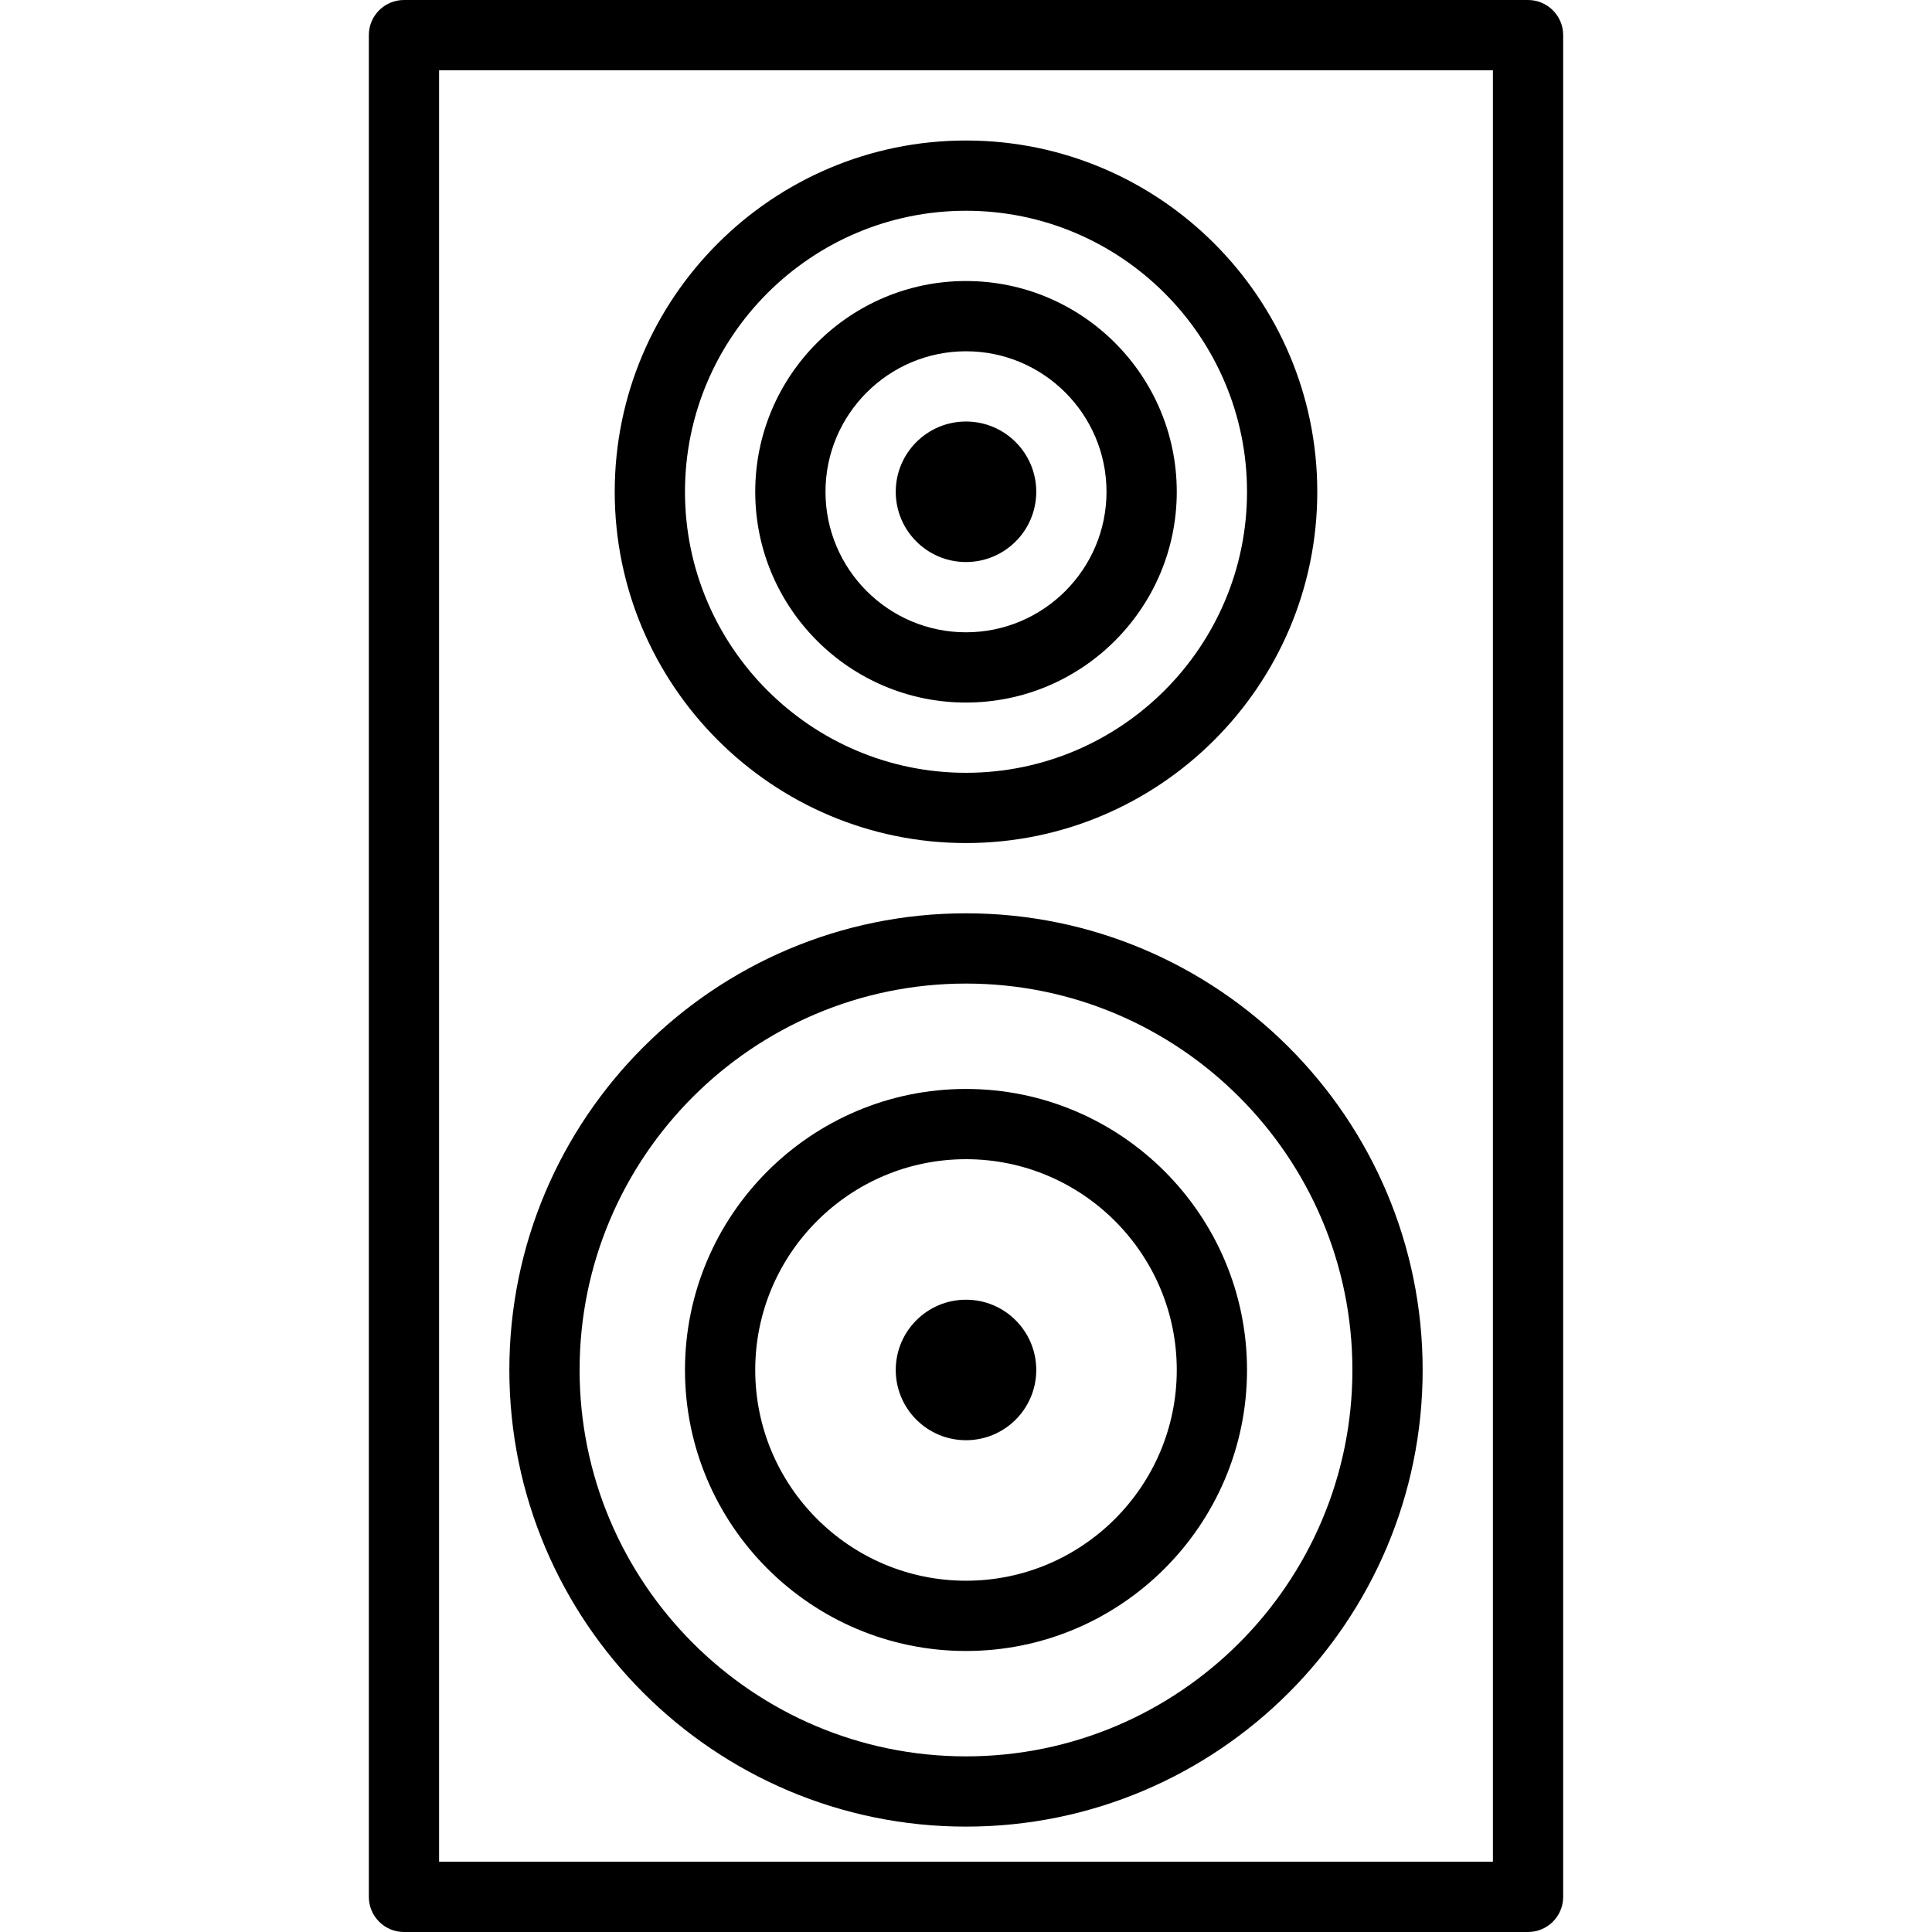 <?xml version="1.0" encoding="iso-8859-1"?>
<!-- Uploaded to: SVG Repo, www.svgrepo.com, Generator: SVG Repo Mixer Tools -->
<svg fill="#000000" height="800px" width="800px" version="1.1" id="Layer_1" xmlns="http://www.w3.org/2000/svg" xmlns:xlink="http://www.w3.org/1999/xlink" 
	 viewBox="0 0 512 512" xml:space="preserve">
<g>
	<g>
		<path d="M404.945,0H107.055c-5.141,0-9.309,4.168-9.309,9.309v493.382c0,5.141,4.168,9.309,9.309,9.309h297.891
			c5.141,0,9.309-4.168,9.309-9.309V9.309C414.255,4.168,410.086,0,404.945,0z M395.636,493.382H116.364V18.618h279.273V493.382z"/>
	</g>
</g>
<g>
	<g>
		<path d="M256,37.236c-51.332,0-93.091,41.759-93.091,93.091s41.759,93.091,93.091,93.091s93.091-41.759,93.091-93.091
			S307.332,37.236,256,37.236z M256,204.8c-41.064,0-74.473-33.409-74.473-74.473c0-41.064,33.409-74.473,74.473-74.473
			c41.064,0,74.473,33.409,74.473,74.473C330.473,171.391,297.064,204.8,256,204.8z"/>
	</g>
</g>
<g>
	<g>
		<path d="M256,242.036c-66.732,0-121.018,54.286-121.018,121.018S189.268,484.073,256,484.073s121.018-54.286,121.018-121.018
			S322.732,242.036,256,242.036z M256,465.455c-56.464,0-102.4-45.936-102.4-102.4c0-56.464,45.936-102.4,102.4-102.4
			c56.464,0,102.4,45.936,102.4,102.4C358.4,419.518,312.464,465.455,256,465.455z"/>
	</g>
</g>
<g>
	<g>
		<path d="M256,74.473c-30.8,0-55.855,25.055-55.855,55.855c0,30.8,25.055,55.855,55.855,55.855s55.855-25.055,55.855-55.855
			S286.8,74.473,256,74.473z M256,167.564c-20.532,0-37.236-16.704-37.236-37.236c0-20.532,16.704-37.236,37.236-37.236
			c20.532,0,37.236,16.704,37.236,37.236C293.236,150.859,276.532,167.564,256,167.564z"/>
	</g>
</g>
<g>
	<g>
		<path d="M256,288.582c-41.064,0-74.473,33.409-74.473,74.473c0,41.064,33.409,74.473,74.473,74.473
			c41.064,0,74.473-33.409,74.473-74.473C330.473,321.991,297.064,288.582,256,288.582z M256,418.909
			c-30.8,0-55.855-25.055-55.855-55.855c0-30.8,25.055-55.855,55.855-55.855s55.855,25.054,55.855,55.855
			C311.855,393.855,286.8,418.909,256,418.909z"/>
	</g>
</g>
<g>
	<g>
		<circle cx="256" cy="130.327" r="18.618"/>
	</g>
</g>
<g>
	<g>
		<circle cx="256" cy="363.055" r="18.618"/>
	</g>
</g>
</svg>
